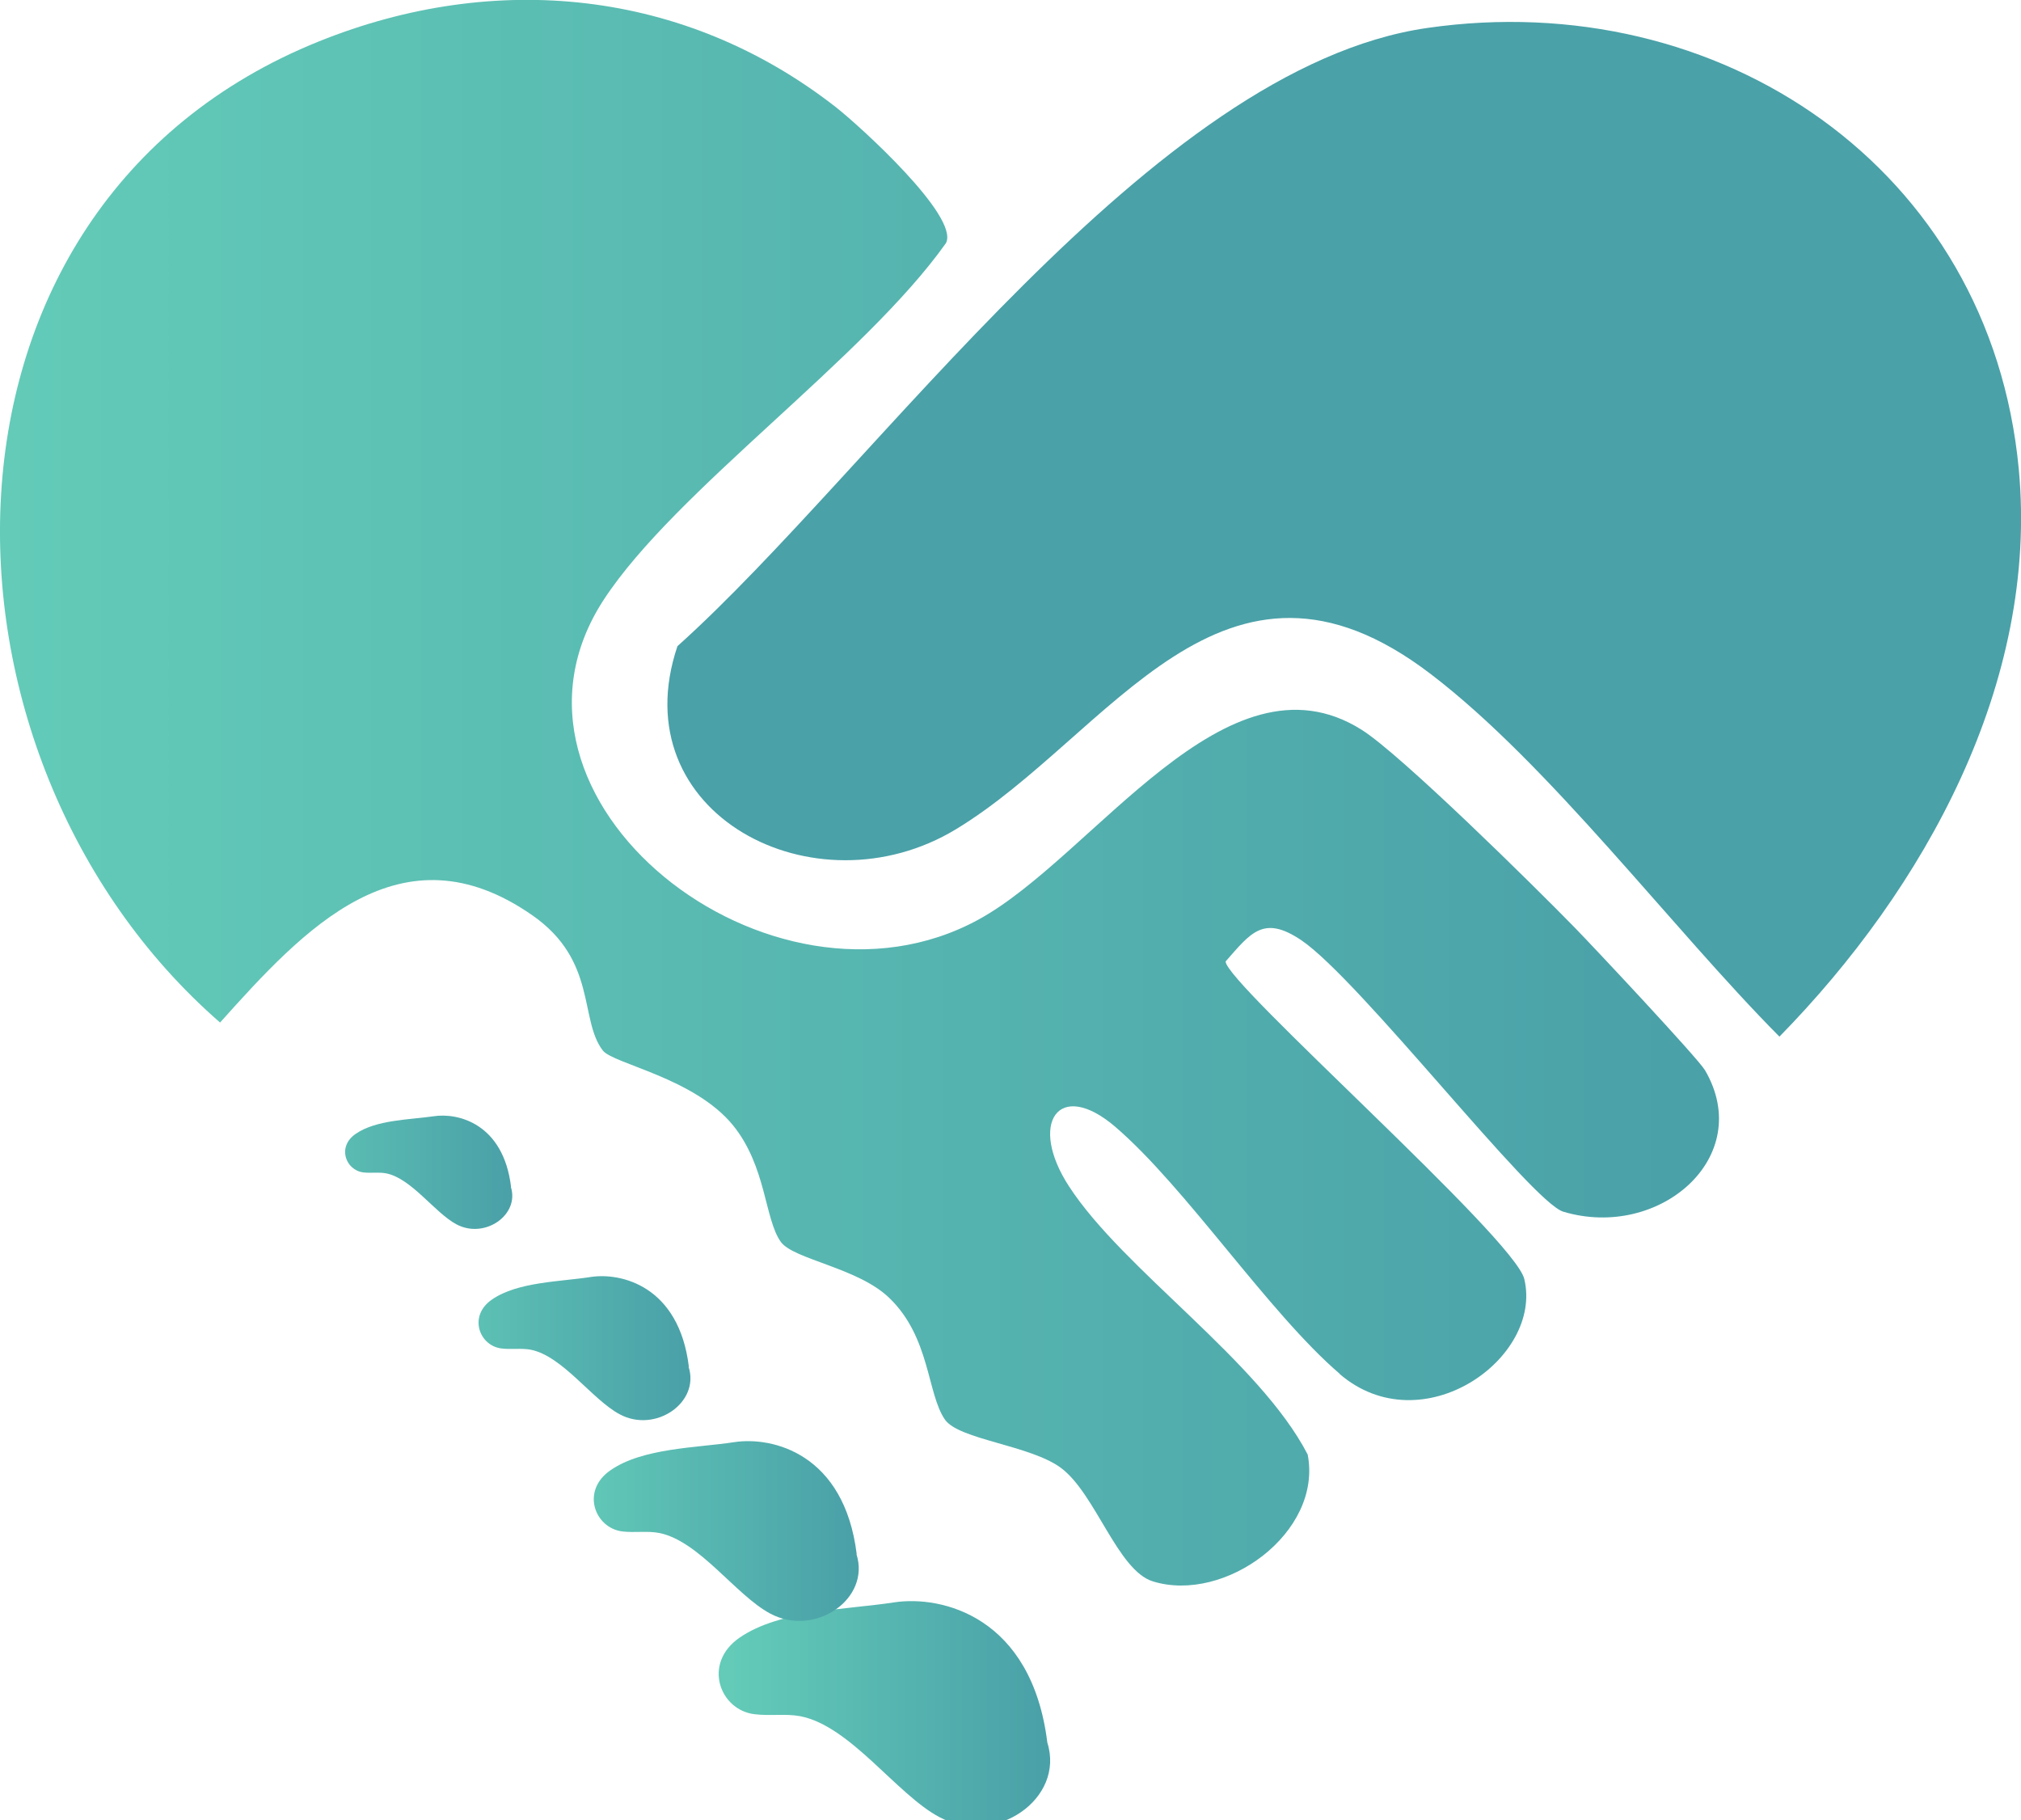 <svg viewBox="0 0 81.74 73.61" fill="none" xmlns="http://www.w3.org/2000/svg" xmlns:xlink="http://www.w3.org/1999/xlink">
  <defs>
    <linearGradient id="gradient-givly-1" x1="0" y1="32.06" x2="69.52" y2="32.06" gradientUnits="userSpaceOnUse">
      <stop offset="0" stop-color="#63cbb8"/>
      <stop offset=".98" stop-color="#4aa1a8"/>
    </linearGradient>
    <linearGradient id="gradient-givly-2" x1="29.54" y1="67.45" x2="42.44" y2="67.45" xlink:href="#gradient-givly-1"/>
    <linearGradient id="gradient-givly-3" x1="22.75" y1="59.82" x2="34.72" y2="59.82" xlink:href="#gradient-givly-1"/>
    <linearGradient id="gradient-givly-4" x1="16.52" y1="51.94" x2="27.93" y2="51.94" xlink:href="#gradient-givly-1"/>
    <linearGradient id="gradient-givly-5" x1="10.28" y1="44.37" x2="20.74" y2="44.37" xlink:href="#gradient-givly-1"/>
  </defs>
  <g>
    <path fill="url(#gradient-givly-1)" d="M54.19,55.56c-2.9-2.49-6.21-7.53-9.09-10-2.3-1.96-3.52-.12-1.86,2.42,2.19,3.37,7.69,7.05,9.65,10.84.61,3.16-3.35,6.03-6.26,5.13-1.43-.44-2.32-3.55-3.72-4.59-1.24-.92-4.12-1.14-4.69-1.95-.73-1.05-.59-3.33-2.26-4.93-1.27-1.22-3.87-1.55-4.38-2.26-.66-.92-.58-3.04-1.93-4.71-1.57-1.93-4.86-2.49-5.27-3.03-.96-1.25-.22-3.63-2.84-5.46-5.33-3.72-9.26.56-12.64,4.33C-3.44,30.6-3.71,8.35,12.91,1.67c7.11-2.86,14.77-2.11,20.88,2.65.96.75,5.03,4.44,4.47,5.51-3.31,4.67-10.96,10.01-13.84,14.42-5.27,8.07,6.75,17.52,15.15,12.94,4.66-2.54,10.02-11.13,15.5-7.68,1.58.99,7.01,6.35,8.61,7.99.8.82,4.99,5.29,5.28,5.78,2.05,3.51-1.85,6.88-5.73,5.72-1.29-.38-8.22-9.37-10.6-10.98-1.53-1.03-2.04-.3-3.06.86,0,.88,11.68,11.18,12.08,12.84.77,3.21-4.14,6.7-7.47,3.84Z"/>
    <path fill="#4aa1a8" d="M57.73,1.13c11.8-1.7,22.77,5.64,23.92,17.84.81,8.65-3.81,16.96-9.68,22.95-4.34-4.37-9.3-11-14.1-14.66-8.42-6.44-12.95,2.48-19.2,6.27-5.7,3.46-13.56-.62-11.27-7.4C35.44,18.92,46.55,2.74,57.73,1.13Z"/>
    <path fill="url(#gradient-givly-2)" d="M42.36,70.47c.72,2.27-2.1,4.22-4.37,3.01-1.73-.92-3.6-3.69-5.63-4.08-.6-.11-1.22,0-1.85-.08-1.4-.17-2.11-2.06-.59-3.1,1.63-1.12,4.36-1.13,6.23-1.42,1.94-.3,5.58.57,6.21,5.67Z"/>
    <path fill="url(#gradient-givly-3)" d="M34.64,62.85c.58,1.81-1.68,3.37-3.49,2.4-1.39-.74-2.88-2.95-4.5-3.26-.48-.09-.97,0-1.48-.06-1.12-.14-1.69-1.65-.47-2.48,1.3-.9,3.49-.9,4.99-1.13,1.55-.24,4.46.46,4.96,4.53Z"/>
    <path fill="url(#gradient-givly-4)" d="M27.85,55.27c.47,1.45-1.35,2.7-2.79,1.92-1.11-.59-2.31-2.36-3.6-2.61-.38-.07-.78,0-1.18-.05-.9-.11-1.35-1.32-.38-1.98,1.04-.72,2.79-.72,3.99-.91,1.24-.19,3.57.37,3.97,3.62Z"/>
    <path fill="url(#gradient-givly-5)" d="M20.66,47.99c.37,1.14-1.06,2.13-2.2,1.52-.88-.47-1.82-1.86-2.84-2.06-.3-.06-.61,0-.93-.04-.71-.09-1.07-1.04-.3-1.56.82-.57,2.2-.57,3.15-.71.98-.15,2.82.29,3.13,2.86Z"/>
  </g>
</svg>
